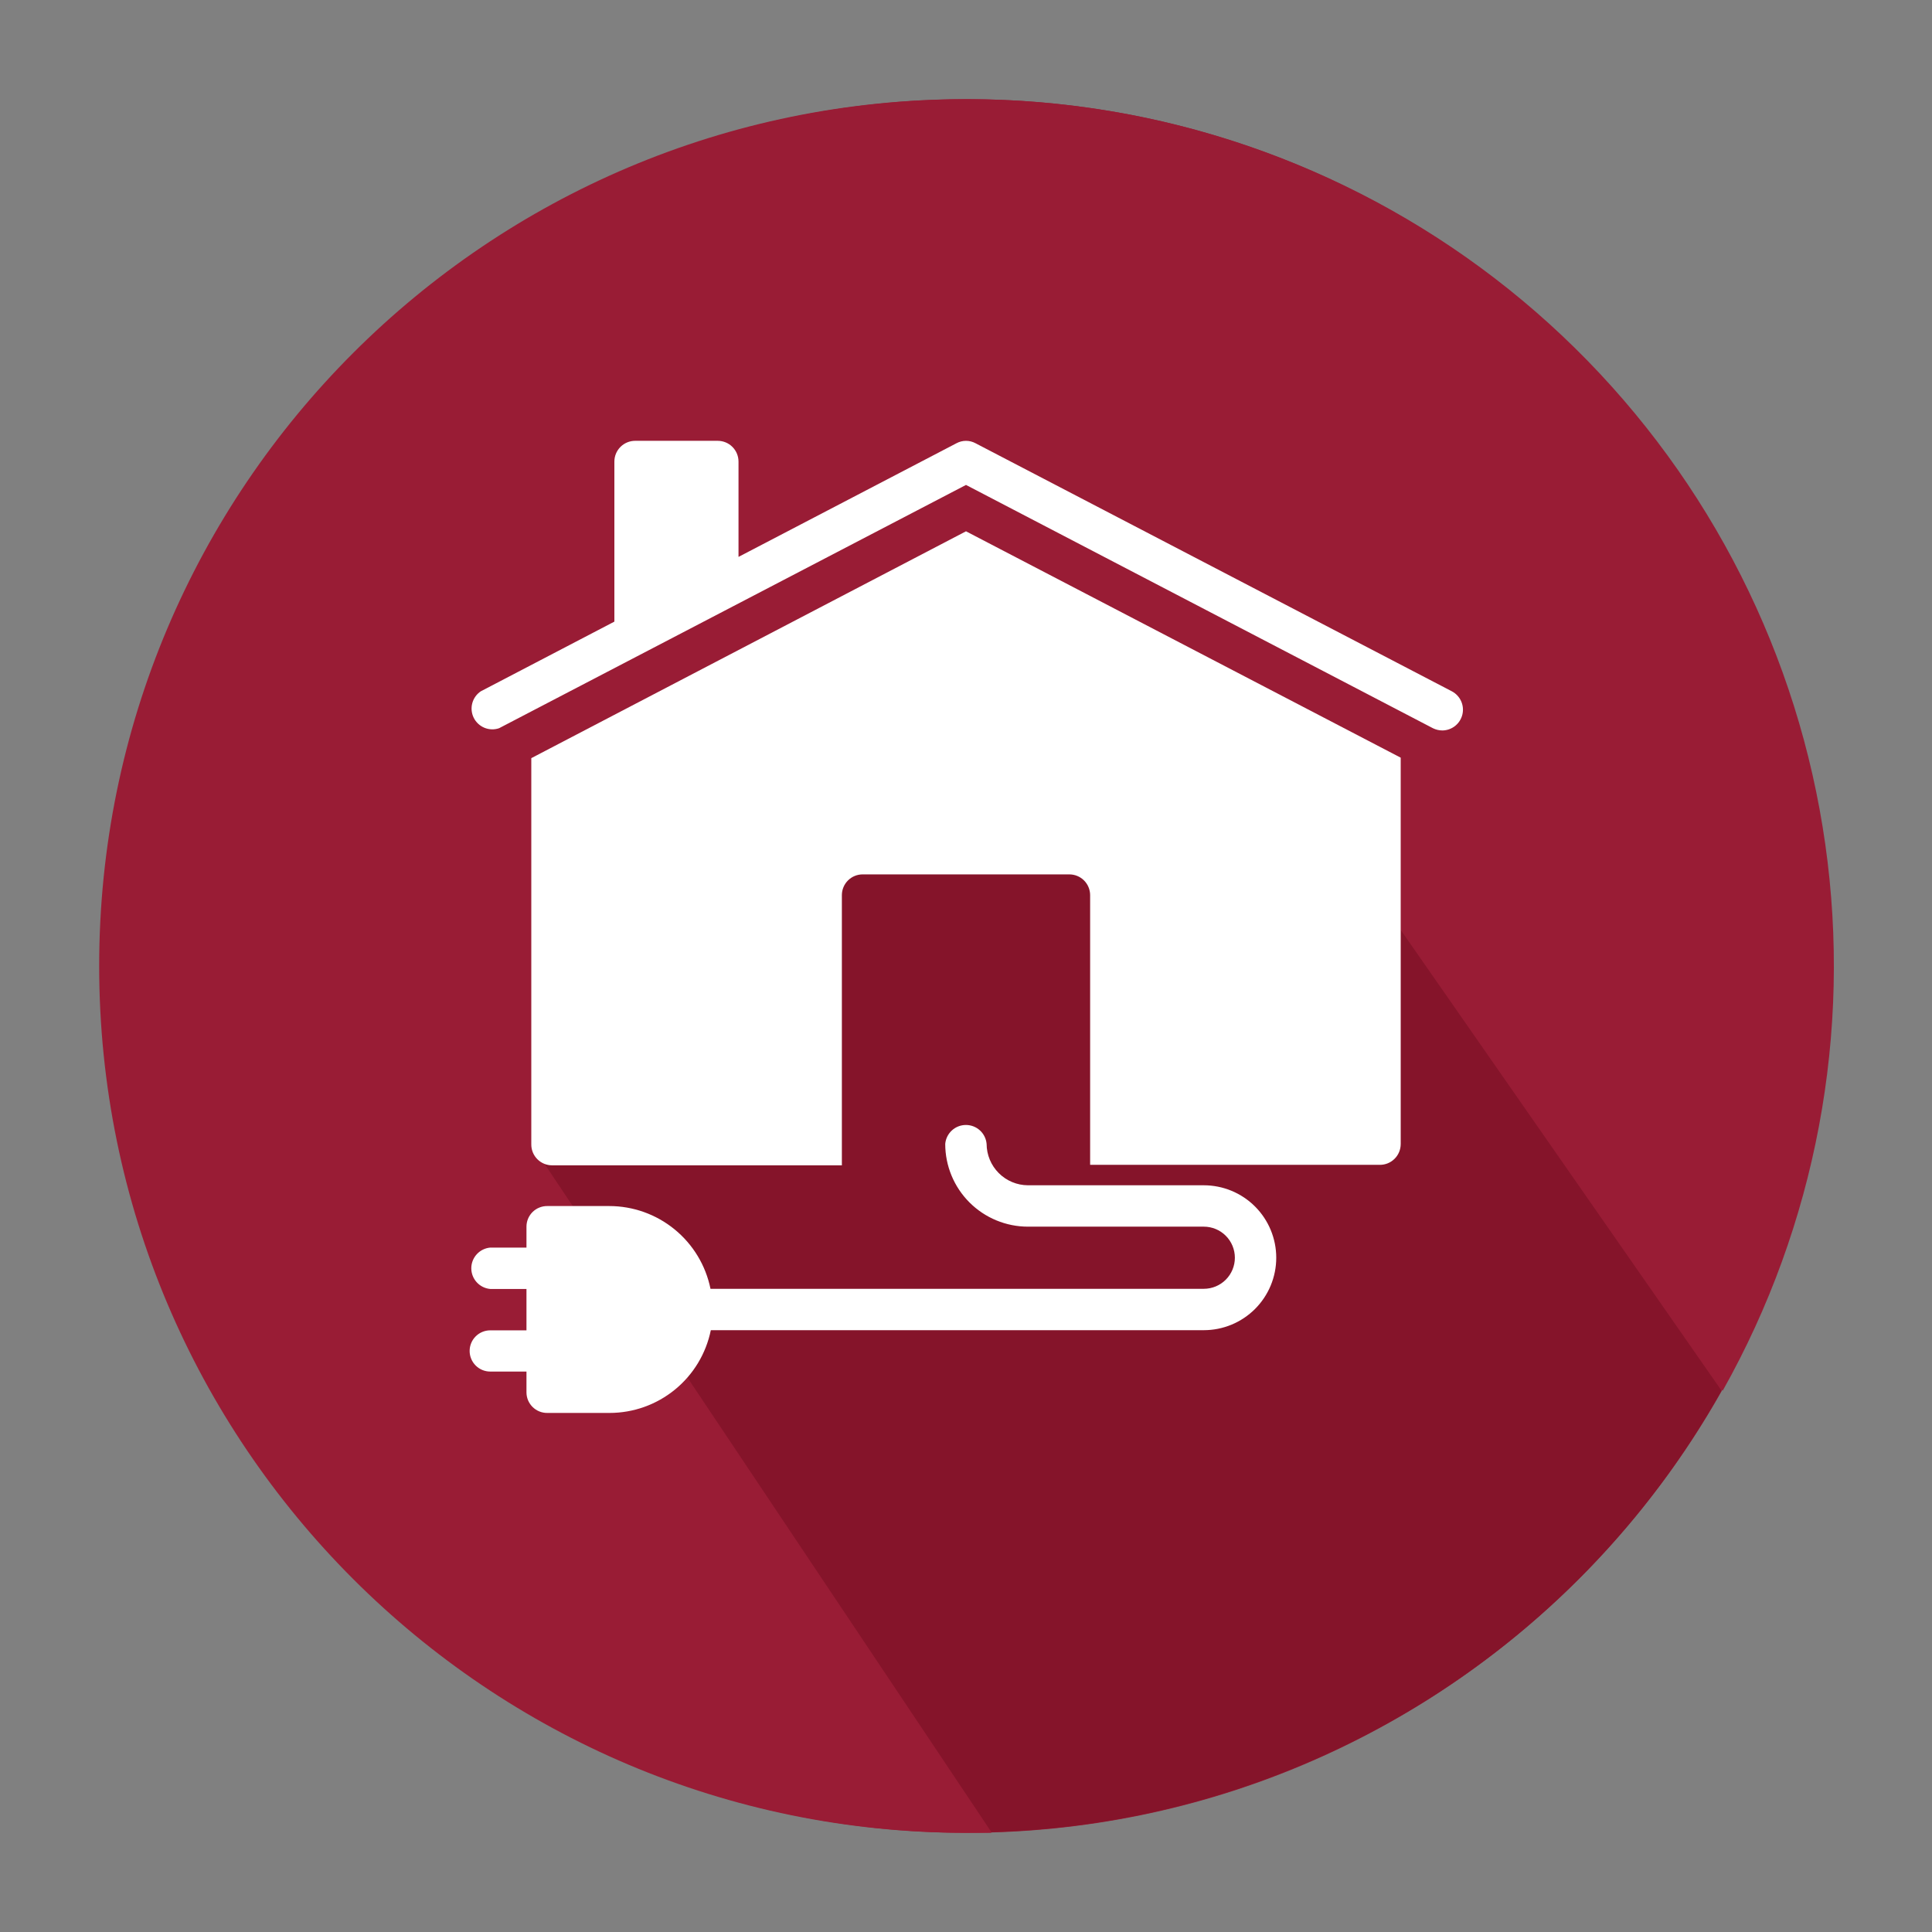 <svg width="120" height="120" viewBox="0 0 120 120" fill="none" xmlns="http://www.w3.org/2000/svg">
<rect x="0" y="0" width="120" height="120" fill="#808080" stroke="none"/>
<path d="M60 113.84C89.735 113.84 113.84 89.735 113.84 60C113.84 30.265 89.735 6.16 60 6.16C30.265 6.16 6.16 30.265 6.16 60C6.16 89.735 30.265 113.84 60 113.84Z" fill="#991C35"/>
<path d="M52.29 72.35L49.12 48.35L68.25 46L67.71 70.68L87 71.06V57.76L107 86.38C112.793 76.074 115.032 64.147 113.372 52.442C111.713 40.736 106.246 29.902 97.817 21.613C89.387 13.323 78.464 8.038 66.732 6.574C55.001 5.11 43.113 7.549 32.905 13.513C22.697 19.477 14.736 28.635 10.251 39.574C5.765 50.513 5.005 62.624 8.088 74.037C11.17 85.451 17.924 95.533 27.306 102.727C36.688 109.92 48.177 113.826 60 113.84C60.53 113.84 61 113.84 61.58 113.84L33 71.06L52.29 72.35Z" fill="#991C35"/>
<path d="M106.93 86.38L87 57.76V71.06L67.73 70.69L68.25 46L49.12 48.36L52.29 72.36L33 71.06L61.58 113.8C70.863 113.534 79.92 110.869 87.867 106.064C95.814 101.259 102.382 94.477 106.93 86.38Z" fill="#85142A"/>
<path d="M31 45.23L60 30.12L89 45.23C89.183 45.321 89.385 45.369 89.59 45.37C89.877 45.367 90.154 45.268 90.379 45.09C90.604 44.911 90.762 44.663 90.83 44.384C90.898 44.106 90.871 43.812 90.753 43.551C90.635 43.289 90.433 43.074 90.18 42.94L60.59 27.53C60.409 27.432 60.206 27.381 60 27.381C59.794 27.381 59.591 27.432 59.41 27.53L45.87 34.59V28.67C45.87 28.328 45.734 28 45.492 27.758C45.25 27.516 44.922 27.38 44.58 27.38H39.45C39.108 27.38 38.78 27.516 38.538 27.758C38.296 28 38.16 28.328 38.16 28.67V38.61L29.86 42.94C29.6 43.115 29.413 43.378 29.333 43.681C29.253 43.983 29.286 44.305 29.425 44.585C29.565 44.865 29.802 45.085 30.091 45.204C30.381 45.323 30.704 45.332 31 45.23Z" fill="white"/>
<path d="M85.69 72.35C85.861 72.353 86.031 72.321 86.19 72.258C86.349 72.194 86.493 72.099 86.615 71.979C86.737 71.859 86.834 71.716 86.9 71.558C86.966 71.4 87 71.231 87 71.06V47.06L60 33L33 47.09V71.09C33 71.259 33.033 71.427 33.098 71.584C33.163 71.74 33.258 71.882 33.378 72.002C33.498 72.122 33.64 72.217 33.796 72.282C33.953 72.347 34.121 72.38 34.29 72.38H52.29V55.59C52.293 55.25 52.43 54.924 52.671 54.684C52.913 54.444 53.24 54.31 53.58 54.31H66.42C66.76 54.31 67.087 54.444 67.329 54.684C67.57 54.924 67.707 55.25 67.71 55.59V72.35H85.69Z" fill="white"/>
<path d="M30.45 82.63C30.11 82.63 29.785 82.765 29.545 83.005C29.305 83.245 29.17 83.57 29.17 83.91C29.17 84.249 29.305 84.575 29.545 84.815C29.785 85.055 30.11 85.19 30.45 85.19H32.7V86.48C32.7 86.65 32.734 86.818 32.799 86.975C32.865 87.131 32.961 87.273 33.082 87.392C33.203 87.511 33.346 87.605 33.504 87.668C33.662 87.731 33.83 87.763 34 87.76H37.86C39.34 87.76 40.775 87.248 41.921 86.311C43.068 85.375 43.855 84.071 44.15 82.62H74.77C75.963 82.62 77.108 82.146 77.952 81.302C78.796 80.458 79.27 79.314 79.27 78.12C79.27 76.927 78.796 75.782 77.952 74.938C77.108 74.094 75.963 73.62 74.77 73.62H63.85C63.169 73.617 62.517 73.346 62.036 72.864C61.554 72.383 61.283 71.731 61.28 71.05C61.252 70.729 61.104 70.43 60.866 70.212C60.628 69.994 60.318 69.874 59.995 69.874C59.672 69.874 59.362 69.994 59.124 70.212C58.886 70.43 58.738 70.729 58.71 71.05C58.71 72.413 59.252 73.721 60.215 74.684C61.179 75.648 62.487 76.19 63.85 76.19H74.77C75.282 76.19 75.773 76.393 76.135 76.755C76.497 77.117 76.7 77.608 76.7 78.12C76.7 78.632 76.497 79.123 76.135 79.485C75.773 79.847 75.282 80.05 74.77 80.05H44.13C43.835 78.599 43.047 77.295 41.901 76.359C40.755 75.422 39.32 74.91 37.84 74.91H34C33.829 74.907 33.66 74.939 33.502 75.003C33.343 75.066 33.2 75.161 33.078 75.281C32.957 75.401 32.861 75.545 32.796 75.702C32.731 75.86 32.699 76.029 32.7 76.2V77.49H30.45C30.129 77.518 29.83 77.666 29.612 77.904C29.394 78.142 29.273 78.453 29.273 78.775C29.273 79.097 29.394 79.408 29.612 79.646C29.83 79.884 30.129 80.032 30.45 80.06H32.7V82.63H30.45Z" fill="white"/>
</svg>
